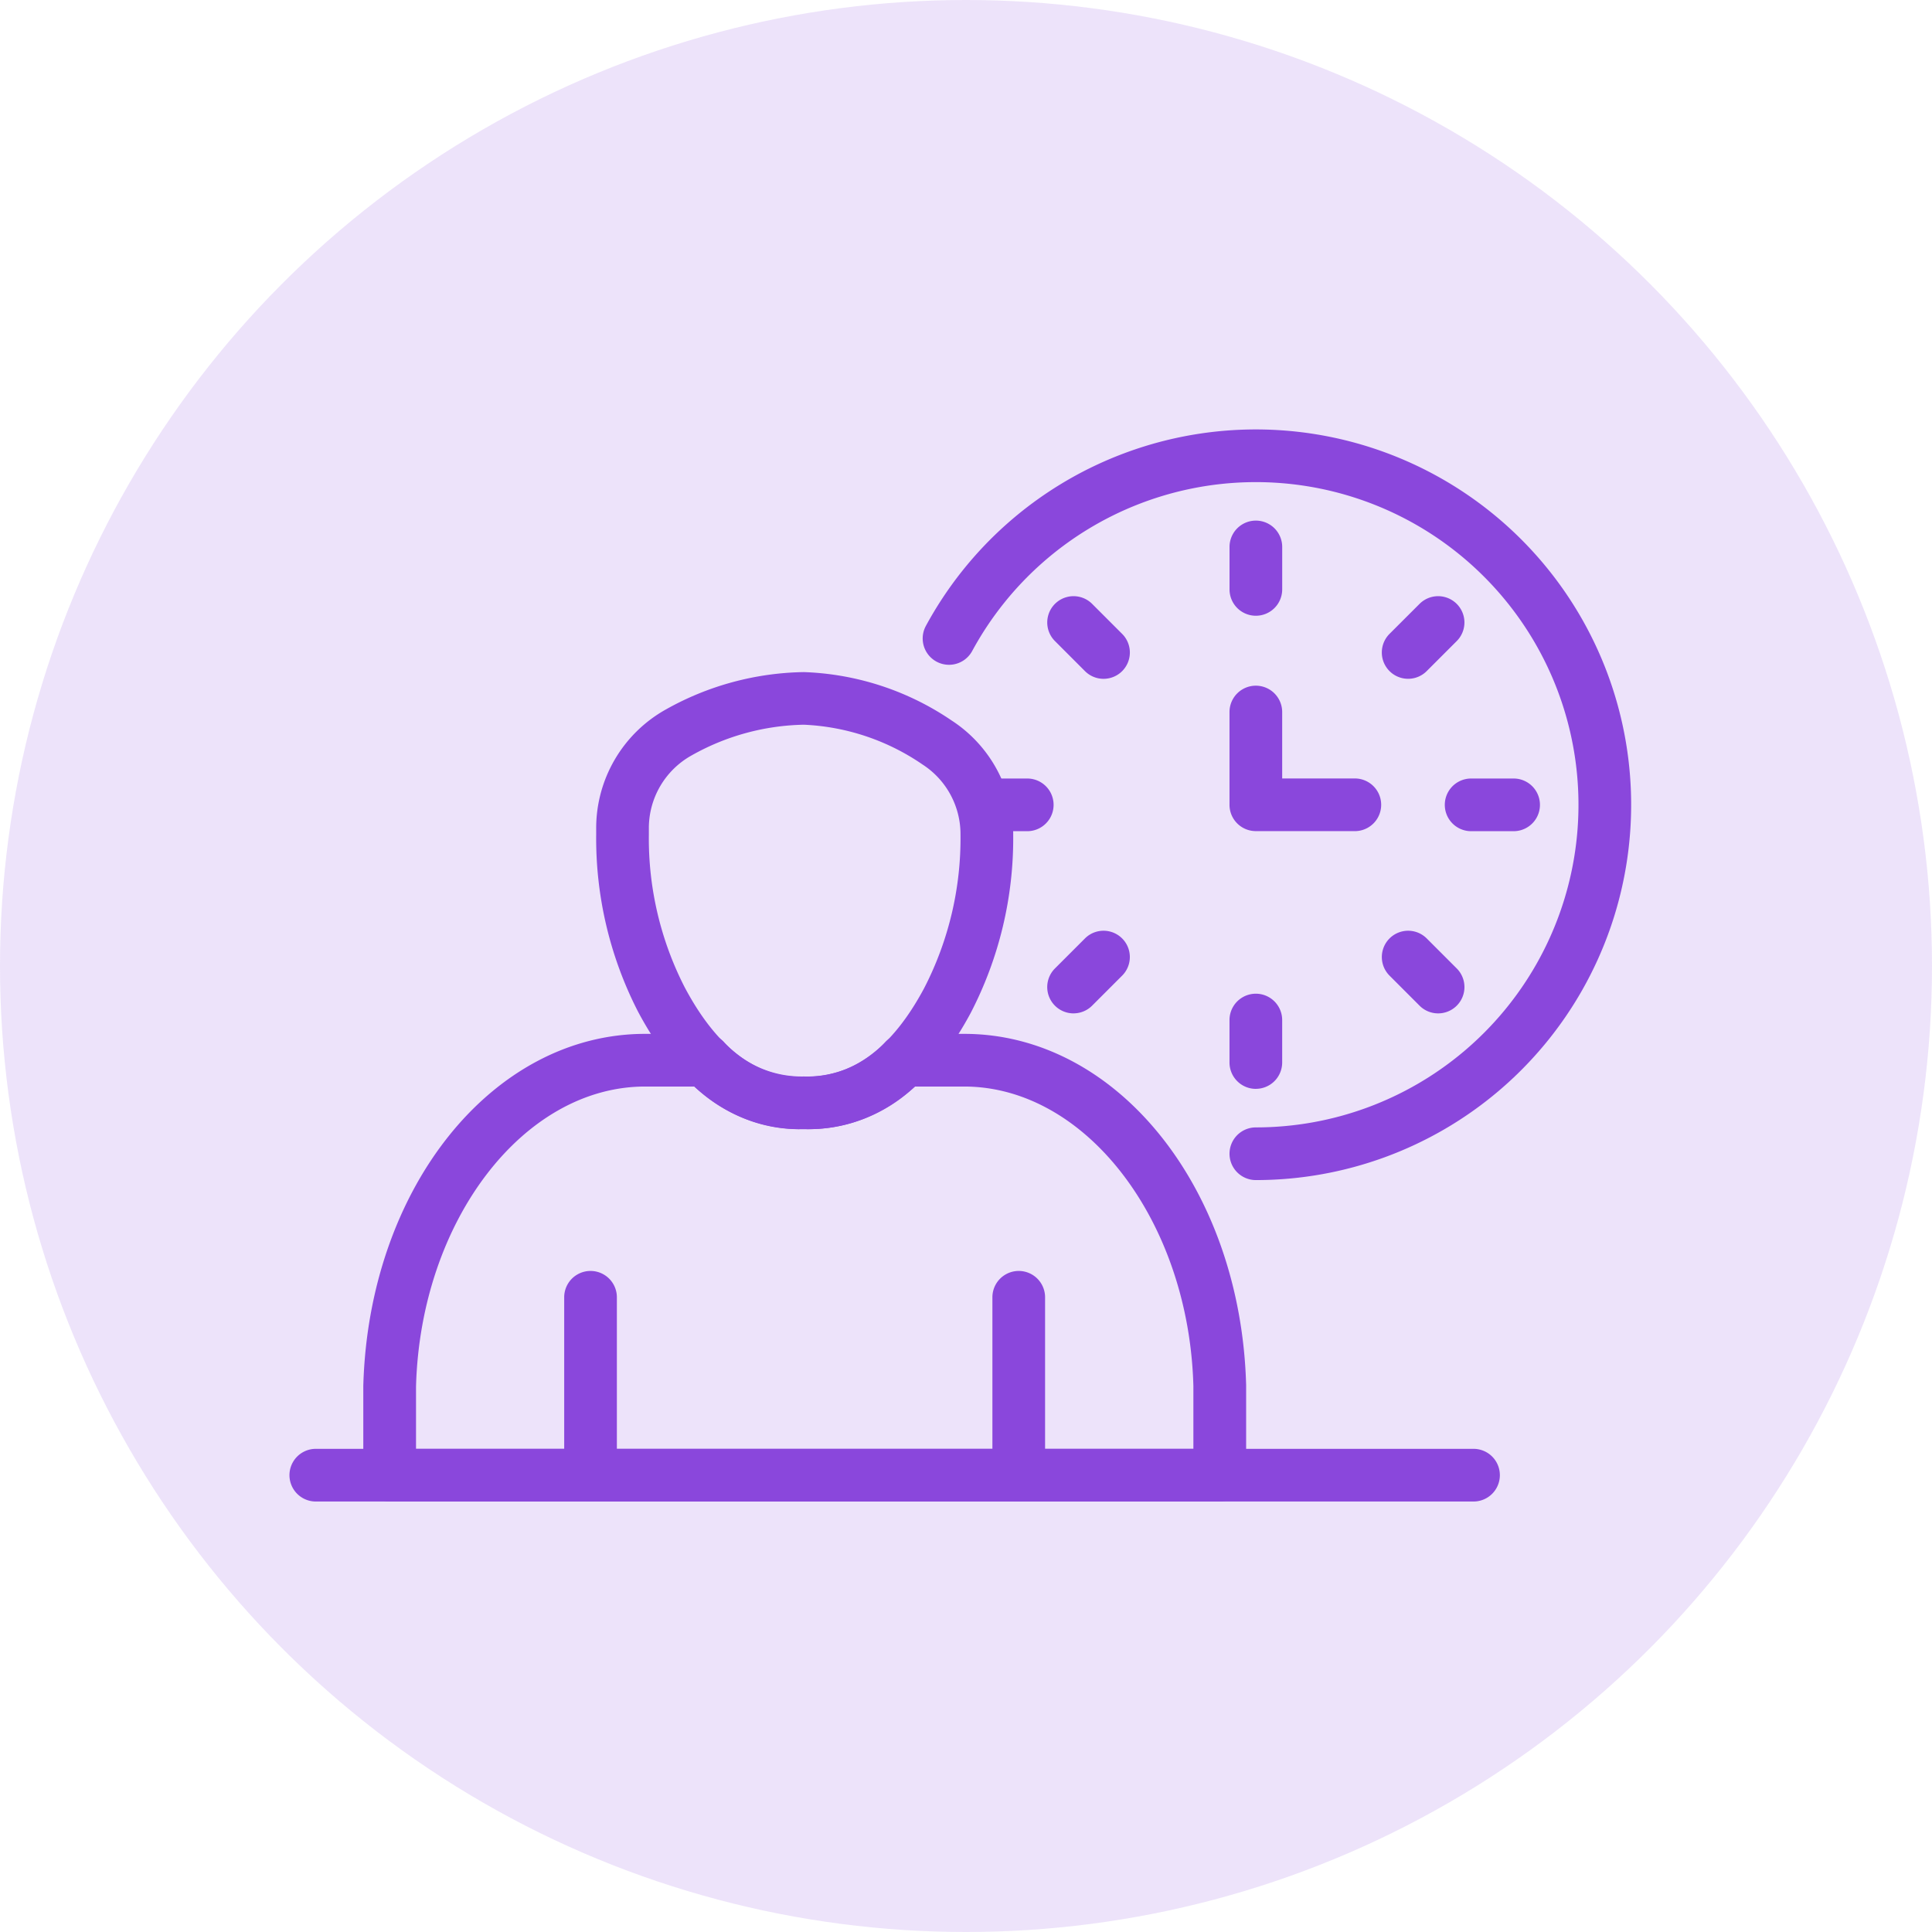 <svg xmlns="http://www.w3.org/2000/svg" xmlns:xlink="http://www.w3.org/1999/xlink" width="72" height="72" viewBox="0 0 72 72">
  <defs>
    <clipPath id="clip-path">
      <rect id="Rectangle_2761" data-name="Rectangle 2761" width="50" height="39.952" fill="none"/>
    </clipPath>
  </defs>
  <g id="icon_-_flexibility" data-name="icon - flexibility" transform="translate(-1047 -5574)">
    <circle id="Ellipse_446" data-name="Ellipse 446" cx="36" cy="36" r="36" transform="translate(1047 5574)" fill="rgba(138,71,220,0.15)"/>
    <g id="icon_-_flexibility-2" data-name="icon - flexibility" transform="translate(1057.788 5590.005)">
      <g id="Group_3286" data-name="Group 3286" clip-path="url(#clip-path)">
        <path id="Path_10221" data-name="Path 10221" d="M5.1,21.21a.982.982,0,0,1-.981-.981V13.6a.981.981,0,0,1,1.963,0v6.624a.982.982,0,0,1-.981.981" transform="translate(6.119 18.741)" fill="#8a47dc"/>
        <path id="Path_10222" data-name="Path 10222" d="M11.524,21.21a.982.982,0,0,1-.981-.981V13.6a.981.981,0,0,1,1.963,0v6.624a.982.982,0,0,1-.981.981" transform="translate(15.653 18.741)" fill="#8a47dc"/>
        <path id="Path_10223" data-name="Path 10223" d="M12.173,20.674c-2.4,0-4.495-1.513-6.016-4.386A14.13,14.13,0,0,1,4.6,9.7V9.468A5.065,5.065,0,0,1,7.2,5.03a10.815,10.815,0,0,1,5.141-1.391,10.411,10.411,0,0,1,5.5,1.8,5.044,5.044,0,0,1,2.3,4.256,14.127,14.127,0,0,1-1.58,6.639c-1.553,2.91-3.715,4.408-6.214,4.336-.057,0-.112,0-.169,0M12.337,5.6A8.823,8.823,0,0,0,8.146,6.75,3.1,3.1,0,0,0,6.563,9.468V9.7a12.152,12.152,0,0,0,1.329,5.673c1.2,2.269,2.7,3.414,4.45,3.342,1.8.05,3.287-1.061,4.482-3.3A12.171,12.171,0,0,0,18.177,9.7,3.091,3.091,0,0,0,16.77,7.088,8.464,8.464,0,0,0,12.337,5.6" transform="translate(6.83 5.403)" fill="#8a47dc"/>
        <path id="Path_10224" data-name="Path 10224" d="M33.021,26.493H2.088a.984.984,0,0,1-.981-.981V22.187c.2-7.37,4.81-13.122,10.505-13.122h2.229a.97.97,0,0,1,.691.288,3.906,3.906,0,0,0,2.994,1.3,3.95,3.95,0,0,0,3.051-1.3.98.98,0,0,1,.693-.288H23.5c5.695,0,10.309,5.752,10.508,13.094v3.352a.982.982,0,0,1-.984.981M3.072,24.53H32.042V22.187c-.166-6.142-4-11.159-8.545-11.159H21.663a5.78,5.78,0,0,1-4.137,1.588,5.732,5.732,0,0,1-4.077-1.588H11.612c-4.545,0-8.376,5.017-8.54,11.184Z" transform="translate(1.644 13.459)" fill="#8a47dc"/>
        <path id="Path_10225" data-name="Path 10225" d="M21.913,27.973a.981.981,0,1,1,0-1.963A12.024,12.024,0,1,0,11.341,8.257.981.981,0,0,1,9.616,7.32a13.987,13.987,0,1,1,12.3,20.653" transform="translate(14.101 0)" fill="#8a47dc"/>
        <path id="Path_10226" data-name="Path 10226" d="M15.08,4.911A.982.982,0,0,1,14.1,3.93V2.347a.981.981,0,0,1,1.963,0V3.93a.982.982,0,0,1-.981.981" transform="translate(20.933 2.031)" fill="#8a47dc"/>
        <path id="Path_10227" data-name="Path 10227" d="M17.365,5.581a.981.981,0,0,1-.693-1.675L17.79,2.789a.98.98,0,1,1,1.386,1.386L18.058,5.293a.979.979,0,0,1-.693.288" transform="translate(24.324 3.711)" fill="#8a47dc"/>
        <path id="Path_10228" data-name="Path 10228" d="M19.891,7.2H18.308a.981.981,0,0,1,0-1.963h1.583a.981.981,0,0,1,0,1.963" transform="translate(25.729 7.771)" fill="#8a47dc"/>
        <path id="Path_10229" data-name="Path 10229" d="M18.483,10.6a.979.979,0,0,1-.693-.288L16.672,9.193a.98.98,0,1,1,1.386-1.386l1.118,1.118a.981.981,0,0,1-.693,1.675" transform="translate(24.324 11.161)" fill="#8a47dc"/>
        <path id="Path_10230" data-name="Path 10230" d="M15.08,12.009a.982.982,0,0,1-.981-.981V9.444a.981.981,0,0,1,1.963,0v1.583a.982.982,0,0,1-.981.981" transform="translate(20.933 12.565)" fill="#8a47dc"/>
        <path id="Path_10231" data-name="Path 10231" d="M12.347,10.6a.981.981,0,0,1-.693-1.675l1.118-1.118a.98.98,0,1,1,1.386,1.386L13.04,10.311a.979.979,0,0,1-.693.288" transform="translate(16.873 11.161)" fill="#8a47dc"/>
        <path id="Path_10232" data-name="Path 10232" d="M12.24,7.2h-.984a.981.981,0,1,1,0-1.963h.984a.981.981,0,1,1,0,1.963" transform="translate(15.255 7.771)" fill="#8a47dc"/>
        <path id="Path_10233" data-name="Path 10233" d="M13.465,5.582a.979.979,0,0,1-.693-.288L11.654,4.175A.98.98,0,1,1,13.04,2.789l1.118,1.118a.981.981,0,0,1-.693,1.675" transform="translate(16.873 3.711)" fill="#8a47dc"/>
        <path id="Path_10234" data-name="Path 10234" d="M18.77,9.262H15.08a.98.98,0,0,1-.981-.981V4.824a.981.981,0,1,1,1.963,0V7.3H18.77a.981.981,0,1,1,0,1.963" transform="translate(20.933 5.706)" fill="#8a47dc"/>
        <path id="Path_10235" data-name="Path 10235" d="M44.126,17.252H.981a.981.981,0,0,1,0-1.963H44.126a.981.981,0,0,1,0,1.963" transform="translate(0 22.7)" fill="#8a47dc"/>
      </g>
    </g>
  </g>
</svg>
